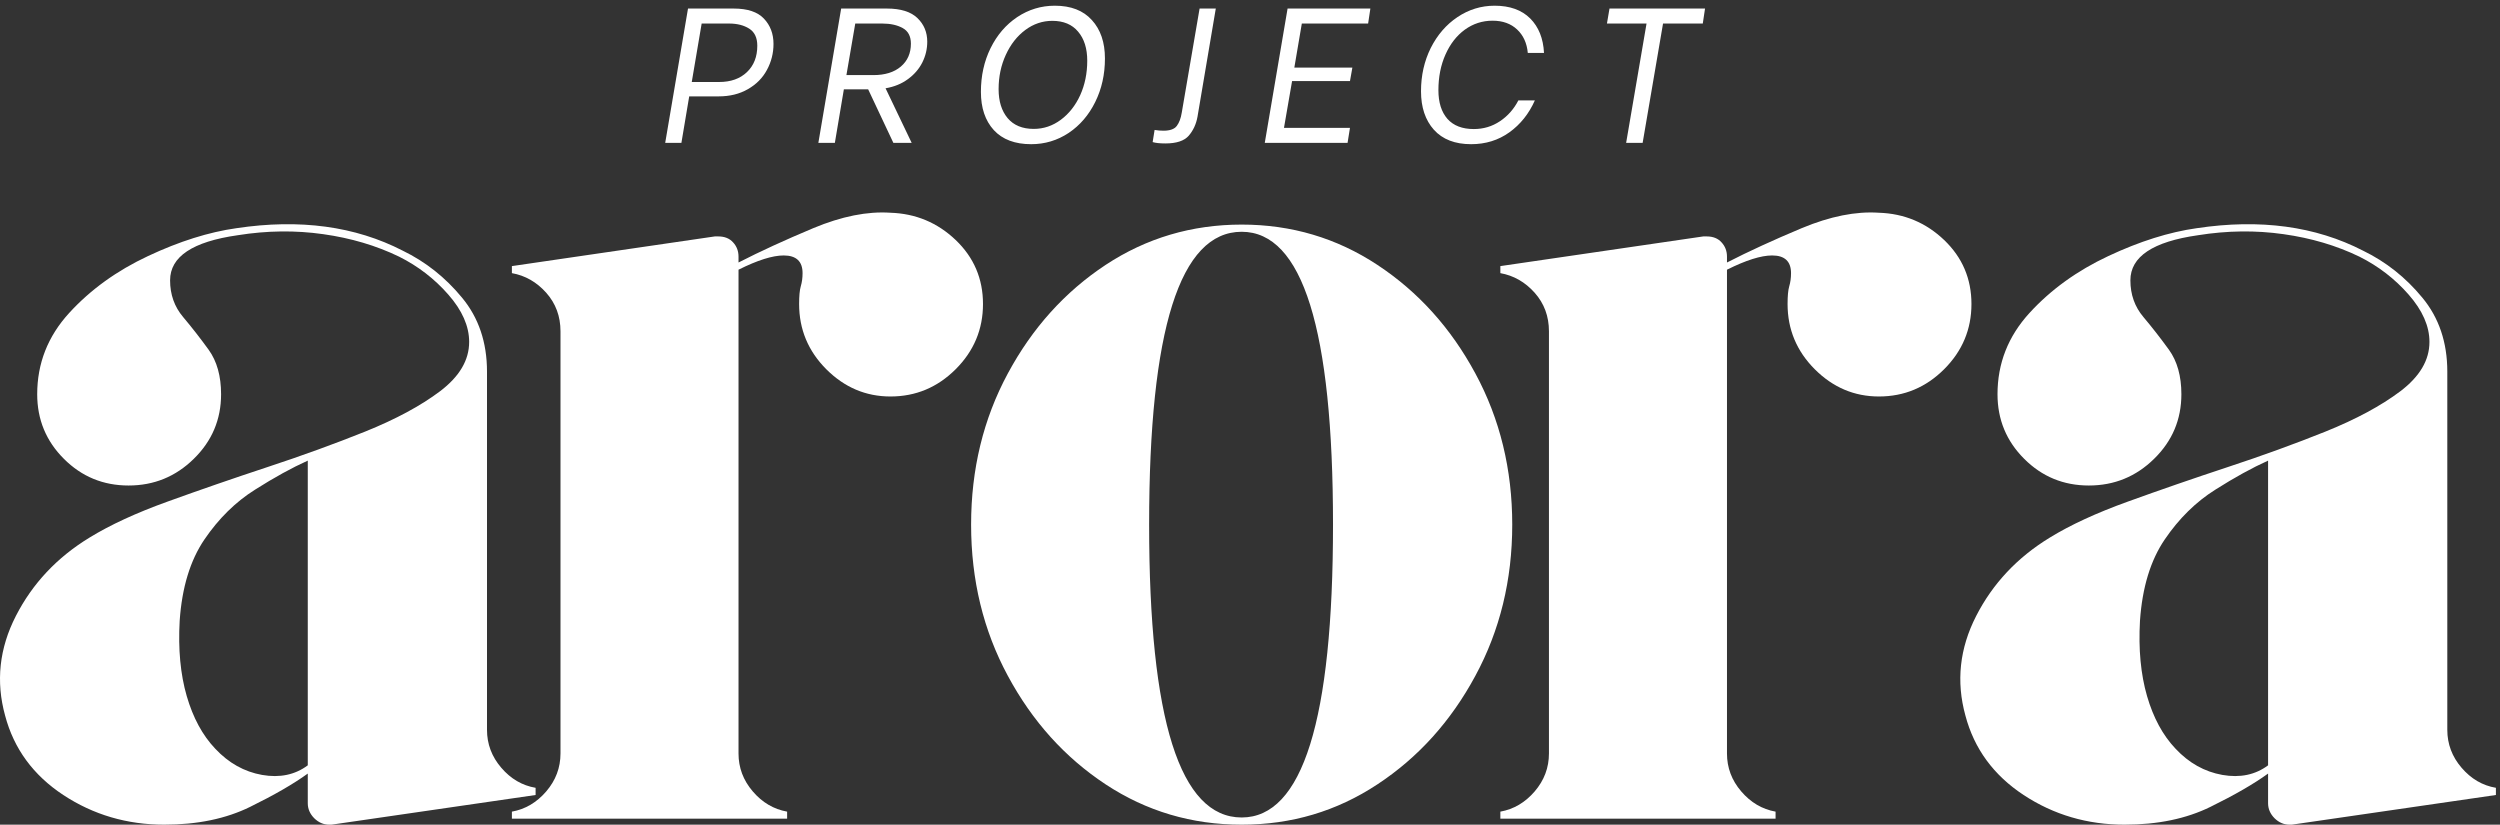 <svg width="385" height="127" viewBox="0 0 385 127" fill="none" xmlns="http://www.w3.org/2000/svg">
<rect x="0" y="0" width="385" height="127" fill="#333333" stroke="none"/>
<path d="M74.998 112.39C74.998 114.576 75.726 116.521 77.193 118.229C78.653 119.937 80.415 120.97 82.482 121.322V122.43L51.046 127C51.046 127 51.012 127 50.954 127C50.89 127 50.798 127 50.677 127C49.828 127 49.066 126.665 48.39 126.007C47.726 125.332 47.397 124.565 47.397 123.699V119.129C45.208 120.716 42.252 122.424 38.528 124.253C34.815 126.082 30.403 127 25.293 127C19.564 127 14.379 125.476 9.748 122.43C5.129 119.383 2.137 115.309 0.786 110.197C-0.663 104.952 -0.109 99.834 2.449 94.848C5.002 89.863 8.778 85.847 13.767 82.8C16.937 80.85 20.956 78.992 25.824 77.238C30.703 75.472 35.825 73.701 41.184 71.93C46.542 70.164 51.56 68.341 56.243 66.46C60.938 64.567 64.778 62.501 67.769 60.251C70.754 57.989 72.25 55.462 72.25 52.657C72.25 50.228 71.176 47.799 69.039 45.364C66.914 42.935 64.385 40.99 61.463 39.525C57.935 37.817 54.037 36.663 49.776 36.062C45.509 35.451 41.12 35.503 36.61 36.224C29.664 37.211 26.194 39.525 26.194 43.171C26.194 45.358 26.863 47.245 28.203 48.826C29.543 50.413 30.848 52.092 32.13 53.858C33.406 55.629 34.047 57.914 34.047 60.712C34.047 64.607 32.643 67.925 29.843 70.66C27.054 73.401 23.705 74.769 19.796 74.769C15.898 74.769 12.578 73.401 9.84 70.66C7.098 67.925 5.729 64.607 5.729 60.712C5.729 55.958 7.369 51.792 10.649 48.203C13.94 44.602 17.994 41.683 22.798 39.432C27.614 37.17 32.158 35.739 36.426 35.139C46.173 33.679 54.702 34.834 62.018 38.601C65.54 40.309 68.583 42.721 71.141 45.826C73.711 48.918 74.998 52.721 74.998 57.227V112.39ZM47.397 117.86V70.937C44.96 72.033 42.252 73.522 39.267 75.415C36.276 77.296 33.683 79.846 31.483 83.077C29.294 86.297 28.024 90.463 27.672 95.587C27.423 99.972 27.787 103.844 28.757 107.196C29.727 110.537 31.188 113.238 33.146 115.298C35.207 117.502 37.609 118.846 40.352 119.337C43.089 119.816 45.439 119.325 47.397 117.86Z" fill="white"/>
<path d="M137.13 32.762C141.022 32.889 144.371 34.285 147.177 36.963C149.978 39.64 151.381 42.929 151.381 46.818C151.381 50.713 149.978 54.06 147.177 56.858C144.371 59.662 141.022 61.059 137.13 61.059C133.342 61.059 130.045 59.662 127.244 56.858C124.455 54.06 123.064 50.713 123.064 46.818C123.064 45.606 123.144 44.695 123.318 44.095C123.502 43.483 123.595 42.802 123.595 42.063C123.595 40.252 122.625 39.34 120.685 39.34C118.975 39.34 116.654 40.073 113.732 41.533V116.036C113.732 118.223 114.46 120.168 115.927 121.876C117.387 123.584 119.149 124.622 121.216 124.992V126.076H78.832V124.992C80.894 124.622 82.655 123.584 84.121 121.876C85.582 120.168 86.316 118.223 86.316 116.036V51.019C86.316 48.711 85.582 46.737 84.121 45.087C82.655 43.443 80.894 42.433 78.832 42.063V40.979L110.083 36.409C110.204 36.409 110.297 36.409 110.36 36.409C110.418 36.409 110.504 36.409 110.614 36.409C111.596 36.409 112.358 36.72 112.901 37.332C113.455 37.932 113.732 38.665 113.732 39.525V40.425C117.024 38.734 120.858 36.974 125.235 35.139C129.623 33.31 133.585 32.52 137.13 32.762Z" fill="white"/>
<path d="M191.218 34.586C198.886 34.586 205.85 36.657 212.121 40.794C218.403 44.937 223.427 50.505 227.203 57.505C230.991 64.51 232.885 72.27 232.885 80.793C232.885 89.321 230.991 97.082 227.203 104.081C223.427 111.086 218.403 116.654 212.121 120.791C205.85 124.934 198.886 127 191.218 127C183.532 127 176.551 124.934 170.268 120.791C163.997 116.654 158.979 111.086 155.209 104.081C151.432 97.082 149.55 89.321 149.55 80.793C149.55 72.27 151.432 64.51 155.209 57.505C158.979 50.505 163.997 44.937 170.268 40.794C176.551 36.657 183.532 34.586 191.218 34.586ZM191.218 125.892C200.595 125.892 205.284 110.861 205.284 80.793C205.284 50.73 200.595 35.694 191.218 35.694C181.713 35.694 176.966 50.73 176.966 80.793C176.966 110.861 181.713 125.892 191.218 125.892Z" fill="white"/>
<path d="M289.353 32.762C293.245 32.889 296.594 34.285 299.4 36.963C302.201 39.64 303.604 42.929 303.604 46.818C303.604 50.713 302.201 54.06 299.4 56.858C296.594 59.662 293.245 61.059 289.353 61.059C285.565 61.059 282.267 59.662 279.467 56.858C276.678 54.06 275.286 50.713 275.286 46.818C275.286 45.606 275.367 44.695 275.54 44.095C275.725 43.483 275.818 42.802 275.818 42.063C275.818 40.252 274.847 39.34 272.907 39.34C271.198 39.34 268.877 40.073 265.955 41.533V116.036C265.955 118.223 266.682 120.168 268.149 121.876C269.61 123.584 271.371 124.622 273.438 124.992V126.076H231.055V124.992C233.116 124.622 234.877 123.584 236.344 121.876C237.805 120.168 238.538 118.223 238.538 116.036V51.019C238.538 48.711 237.805 46.737 236.344 45.087C234.877 43.443 233.116 42.433 231.055 42.063V40.979L262.306 36.409C262.427 36.409 262.519 36.409 262.583 36.409C262.64 36.409 262.727 36.409 262.837 36.409C263.818 36.409 264.581 36.72 265.123 37.332C265.678 37.932 265.955 38.665 265.955 39.525V40.425C269.246 38.734 273.08 36.974 277.457 35.139C281.846 33.31 285.807 32.52 289.353 32.762Z" fill="white"/>
<path d="M376.885 112.39C376.885 114.576 377.613 116.521 379.079 118.229C380.54 119.937 382.301 120.97 384.369 121.322V122.43L352.933 127C352.933 127 352.898 127 352.841 127C352.777 127 352.685 127 352.563 127C351.715 127 350.952 126.665 350.277 126.007C349.613 125.332 349.284 124.565 349.284 123.699V119.129C347.095 120.716 344.139 122.424 340.414 124.253C336.701 126.082 332.29 127 327.179 127C321.451 127 316.266 125.476 311.635 122.43C307.015 119.383 304.024 115.309 302.673 110.197C301.224 104.952 301.778 99.834 304.336 94.848C306.888 89.863 310.665 85.847 315.654 82.8C318.824 80.85 322.843 78.992 327.711 77.238C332.59 75.472 337.712 73.701 343.07 71.93C348.429 70.164 353.447 68.341 358.13 66.46C362.825 64.567 366.664 62.501 369.656 60.251C372.641 57.989 374.136 55.462 374.136 52.657C374.136 50.228 373.062 47.799 370.926 45.364C368.801 42.935 366.272 40.99 363.35 39.525C359.822 37.817 355.924 36.663 351.663 36.062C347.395 35.451 343.007 35.503 338.497 36.224C331.551 37.211 328.08 39.525 328.08 43.171C328.08 45.358 328.75 47.245 330.09 48.826C331.429 50.413 332.734 52.092 334.016 53.858C335.292 55.629 335.933 57.914 335.933 60.712C335.933 64.607 334.53 67.925 331.73 70.66C328.941 73.401 325.591 74.769 321.682 74.769C317.785 74.769 314.464 73.401 311.727 70.66C308.984 67.925 307.616 64.607 307.616 60.712C307.616 55.958 309.256 51.792 312.536 48.203C315.827 44.602 319.881 41.683 324.685 39.432C329.501 37.17 334.045 35.739 338.312 35.139C348.059 33.679 356.588 34.834 363.904 38.601C367.427 40.309 370.47 42.721 373.028 45.826C375.597 48.918 376.885 52.721 376.885 57.227V112.39ZM349.284 117.86V70.937C346.847 72.033 344.139 73.522 341.153 75.415C338.162 77.296 335.57 79.846 333.37 83.077C331.181 86.297 329.911 90.463 329.558 95.587C329.31 99.972 329.674 103.844 330.644 107.196C331.614 110.537 333.075 113.238 335.033 115.298C337.094 117.502 339.496 118.846 342.239 119.337C344.976 119.816 347.326 119.325 349.284 117.86Z" fill="white"/>
<path d="M112.998 1.317C115.123 1.317 116.67 1.837 117.64 2.864C118.622 3.897 119.119 5.195 119.119 6.764C119.119 8.195 118.778 9.534 118.102 10.78C117.438 12.015 116.463 12.996 115.169 13.735C113.887 14.473 112.397 14.842 110.688 14.842H106.138L104.937 21.997H102.442L105.953 1.317H112.998ZM110.757 12.627C112.542 12.627 113.968 12.119 115.03 11.104C116.093 10.088 116.624 8.738 116.624 7.041C116.624 5.812 116.208 4.935 115.377 4.41C114.557 3.891 113.529 3.625 112.282 3.625H108.055L106.531 12.627H110.757Z" fill="white"/>
<path d="M142.797 6.418C142.797 7.543 142.543 8.611 142.035 9.626C141.527 10.63 140.788 11.484 139.817 12.188C138.859 12.898 137.716 13.365 136.376 13.596L140.395 21.997H137.577L133.697 13.758H129.955L128.569 21.997H126.028L129.539 1.317H136.584C138.72 1.317 140.291 1.814 141.296 2.795C142.295 3.764 142.797 4.976 142.797 6.418ZM134.505 11.565C136.289 11.565 137.698 11.127 138.732 10.249C139.76 9.372 140.279 8.195 140.279 6.718C140.279 5.582 139.852 4.779 139.009 4.318C138.178 3.856 137.127 3.625 135.868 3.625H131.71L130.348 11.565H134.505Z" fill="white"/>
<path d="M158.797 22.205C156.303 22.205 154.386 21.484 153.046 20.035C151.718 18.576 151.06 16.614 151.06 14.15C151.06 11.692 151.55 9.453 152.538 7.434C153.537 5.402 154.905 3.804 156.649 2.633C158.405 1.467 160.333 0.879 162.447 0.879C164.924 0.879 166.824 1.617 168.152 3.094C169.491 4.56 170.161 6.528 170.161 9.003C170.161 11.467 169.659 13.706 168.66 15.719C167.672 17.722 166.31 19.308 164.572 20.474C162.828 21.628 160.905 22.205 158.797 22.205ZM159.19 19.851C160.714 19.851 162.106 19.383 163.371 18.443C164.629 17.508 165.623 16.244 166.35 14.658C167.072 13.059 167.436 11.288 167.436 9.349C167.436 7.457 166.962 5.968 166.027 4.872C165.103 3.764 163.775 3.21 162.054 3.21C160.541 3.21 159.155 3.683 157.896 4.618C156.632 5.558 155.633 6.833 154.894 8.449C154.155 10.053 153.785 11.813 153.785 13.735C153.785 15.598 154.247 17.081 155.171 18.189C156.106 19.297 157.446 19.851 159.19 19.851Z" fill="white"/>
<path d="M179.471 22.09C178.622 22.09 177.97 22.02 177.508 21.882L177.808 20.012C178.282 20.093 178.738 20.128 179.171 20.128C180.17 20.128 180.857 19.886 181.227 19.389C181.596 18.899 181.85 18.224 181.989 17.358L184.737 1.317H187.232L184.414 17.982C184.212 19.107 183.767 20.076 183.074 20.89C182.381 21.692 181.18 22.09 179.471 22.09Z" fill="white"/>
<path d="M200.481 3.625L199.327 10.411H208.265L207.896 12.488H198.98L197.733 19.689H207.896L207.526 21.997H194.776L198.287 1.317H211.037L210.691 3.625H200.481Z" fill="white"/>
<path d="M226.55 22.205C224.068 22.205 222.162 21.466 220.822 19.989C219.494 18.501 218.836 16.521 218.836 14.058C218.836 11.628 219.333 9.407 220.337 7.387C221.354 5.374 222.722 3.787 224.449 2.633C226.187 1.467 228.098 0.879 230.177 0.879C232.515 0.879 234.34 1.536 235.651 2.841C236.956 4.15 237.666 5.922 237.776 8.149H235.281C235.143 6.643 234.594 5.443 233.641 4.548C232.683 3.643 231.424 3.187 229.853 3.187C228.283 3.187 226.857 3.648 225.58 4.572C224.316 5.495 223.323 6.776 222.601 8.403C221.873 10.036 221.515 11.865 221.515 13.896C221.515 15.777 221.977 17.243 222.901 18.304C223.837 19.355 225.194 19.874 226.966 19.874C228.444 19.874 229.784 19.476 230.985 18.674C232.186 17.877 233.133 16.804 233.826 15.466H236.367C235.455 17.514 234.15 19.153 232.44 20.382C230.743 21.599 228.779 22.205 226.55 22.205Z" fill="white"/>
<path d="M262.229 3.625H256.108L252.967 21.997H250.426L253.567 3.625H247.47L247.862 1.317H262.575L262.229 3.625Z" fill="white"/>
</svg>
